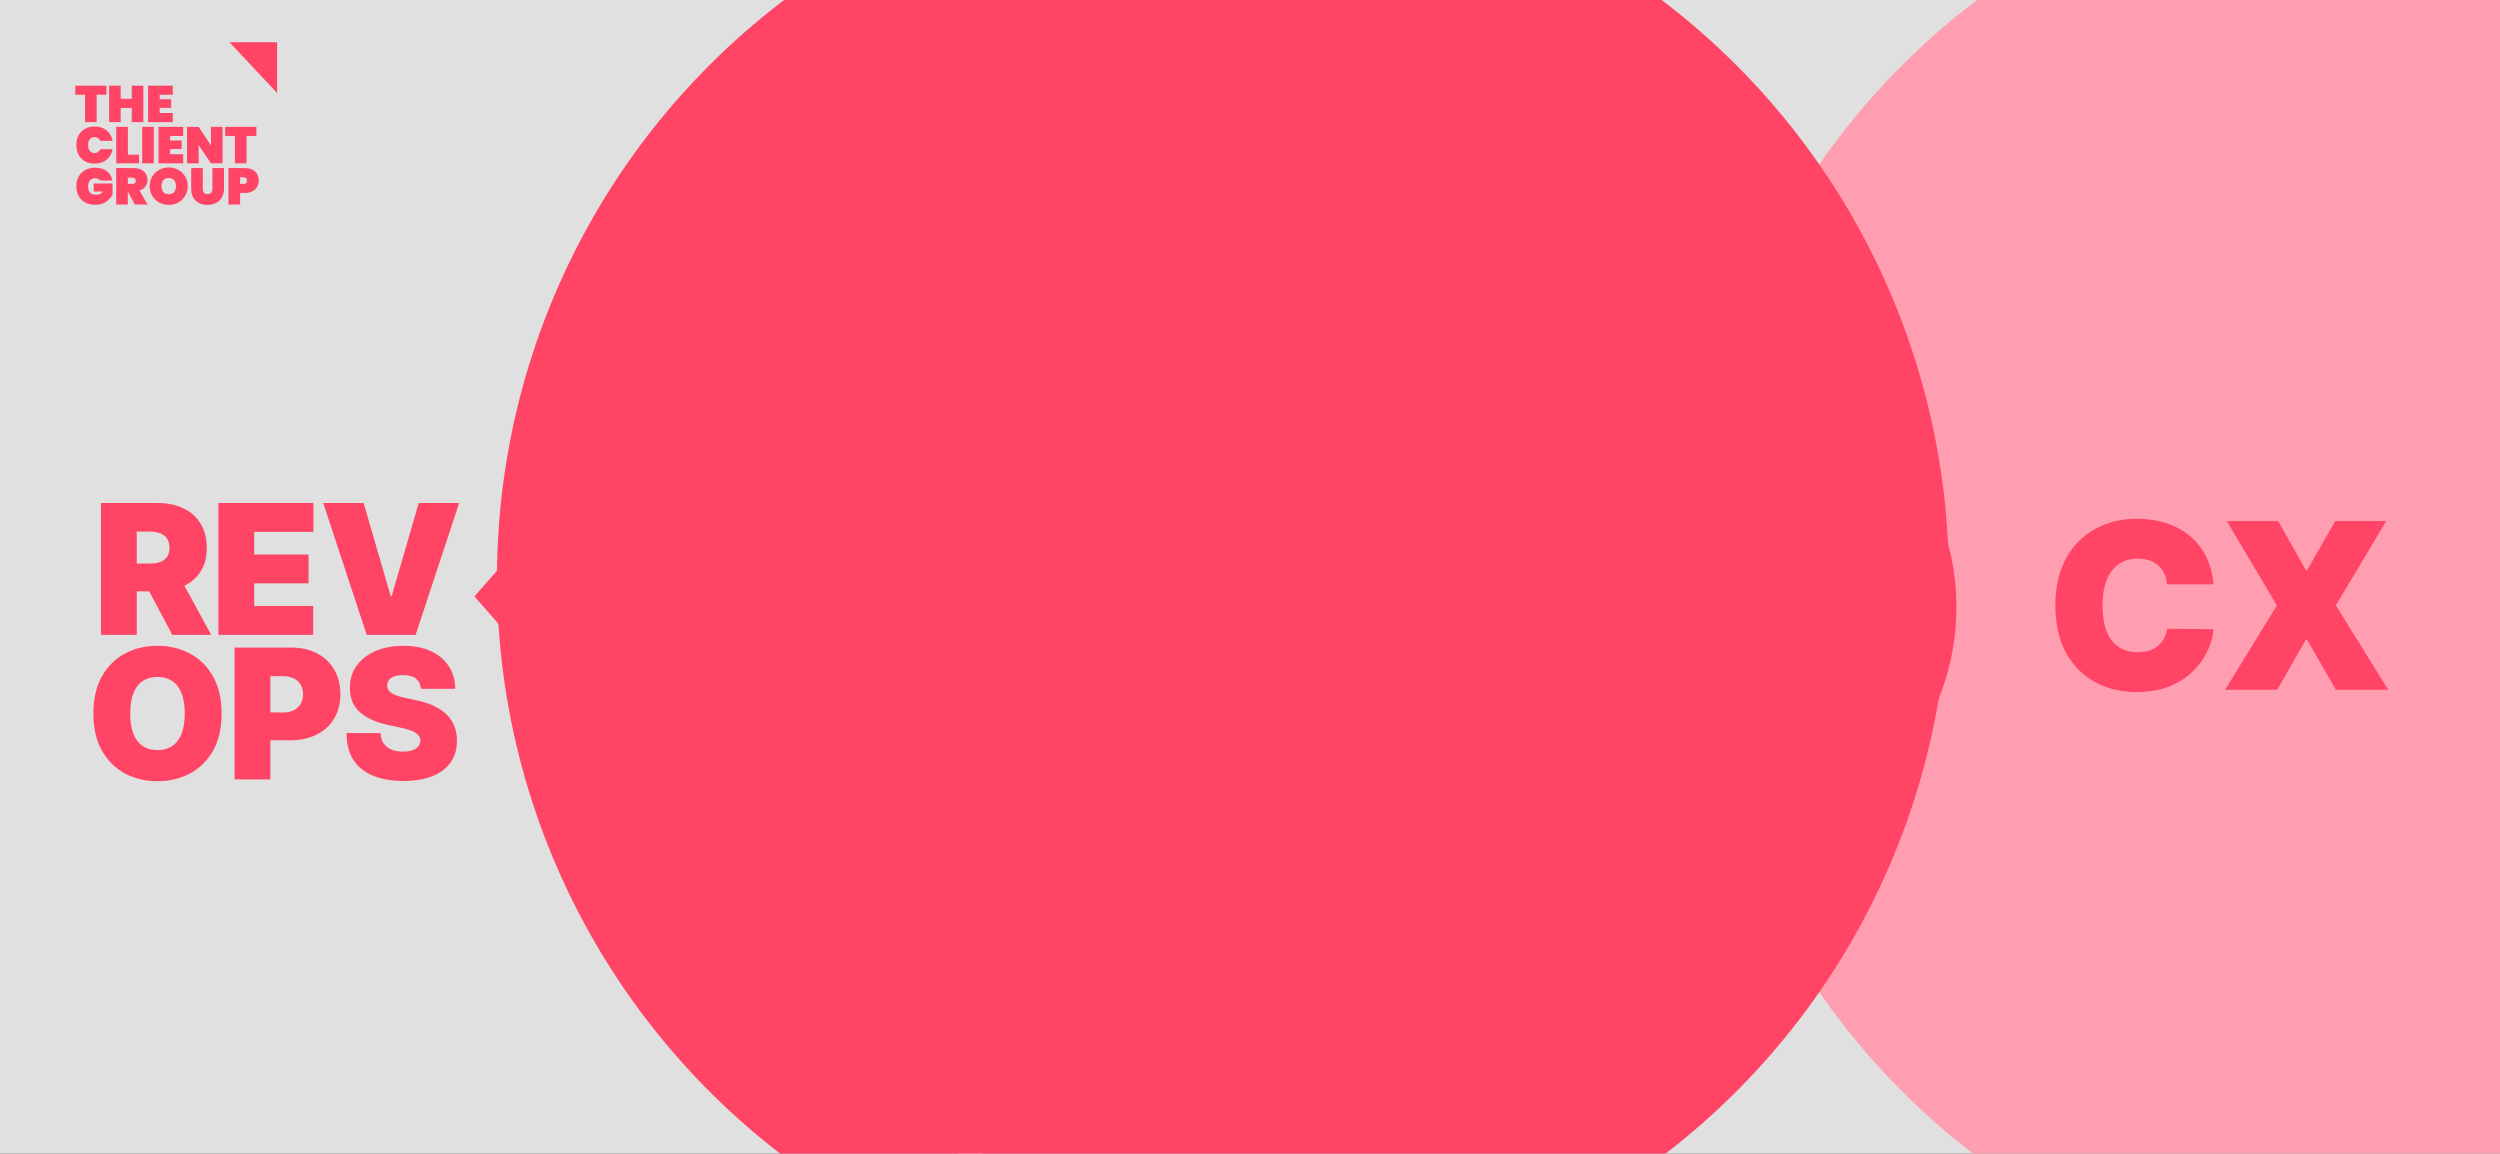 <svg width="830" height="383" viewBox="0 0 830 383" fill="none" xmlns="http://www.w3.org/2000/svg">
<rect x="0" y="0" width="830" height="383" fill="#333333" stroke="none"/>
<g clip-path="url(#clip0_8_3)">
<rect width="830" height="383" fill="#E0E0E0"/>
<path d="M35.349 28.439V31.449H32.085V40.547H28.23V31.449H25V28.439H35.349Z" fill="#FF4466"/>
<path d="M47.595 28.439V40.547H43.74V35.827H40.076V40.547H36.221V28.439H40.076V32.8H43.74V28.439H47.595Z" fill="#FF4466"/>
<path d="M53.01 31.466V32.954H56.831V35.81H53.01V37.52H57.351V40.547H49.155V28.439H57.351V31.466H53.01Z" fill="#FF4466"/>
<path d="M25.347 48.157C25.347 46.96 25.59 45.894 26.077 44.959C26.574 44.024 27.28 43.3 28.195 42.787C29.11 42.263 30.186 42.001 31.425 42.001C32.49 42.001 33.439 42.2 34.273 42.599C35.118 42.987 35.801 43.54 36.322 44.258C36.854 44.976 37.207 45.814 37.381 46.772H33.318C33.132 46.373 32.866 46.065 32.519 45.849C32.183 45.62 31.795 45.506 31.355 45.506C30.707 45.506 30.192 45.746 29.81 46.225C29.439 46.704 29.254 47.348 29.254 48.157C29.254 48.967 29.439 49.611 29.81 50.09C30.192 50.569 30.707 50.808 31.355 50.808C31.795 50.808 32.183 50.7 32.519 50.483C32.866 50.255 33.132 49.941 33.318 49.542H37.381C37.207 50.5 36.854 51.338 36.322 52.056C35.801 52.775 35.118 53.333 34.273 53.733C33.439 54.12 32.49 54.314 31.425 54.314C30.186 54.314 29.11 54.057 28.195 53.544C27.28 53.02 26.574 52.29 26.077 51.355C25.59 50.42 25.347 49.354 25.347 48.157Z" fill="#FF4466"/>
<path d="M42.45 51.355H46.166V54.228H38.595V42.12H42.45V51.355Z" fill="#FF4466"/>
<path d="M51.06 42.12V54.228H47.205V42.12H51.06Z" fill="#FF4466"/>
<path d="M56.483 45.147V46.635H60.303V49.491H56.483V51.201H60.824V54.228H52.628V42.12H60.824V45.147H56.483Z" fill="#FF4466"/>
<path d="M73.893 54.228H70.038L65.958 48.14V54.228H62.103V42.12H65.958L70.038 48.311V42.12H73.893V54.228Z" fill="#FF4466"/>
<path d="M85.116 42.12V45.13H81.851V54.228H77.996V45.13H74.766V42.12H85.116Z" fill="#FF4466"/>
<path d="M33.231 59.941C33.08 59.701 32.866 59.519 32.588 59.393C32.31 59.256 31.975 59.188 31.581 59.188C30.84 59.188 30.267 59.427 29.862 59.906C29.457 60.374 29.254 61.018 29.254 61.839C29.254 62.785 29.48 63.492 29.931 63.959C30.383 64.427 31.078 64.661 32.015 64.661C32.907 64.661 33.624 64.307 34.168 63.6H31.095V60.915H37.363V64.712C36.831 65.613 36.096 66.388 35.158 67.038C34.221 67.676 33.034 67.996 31.598 67.996C30.325 67.996 29.214 67.739 28.265 67.226C27.327 66.701 26.603 65.972 26.094 65.037C25.596 64.102 25.347 63.036 25.347 61.839C25.347 60.642 25.596 59.576 26.094 58.641C26.603 57.706 27.327 56.982 28.265 56.469C29.202 55.944 30.302 55.682 31.564 55.682C33.173 55.682 34.481 56.064 35.488 56.828C36.507 57.592 37.109 58.629 37.294 59.941H33.231Z" fill="#FF4466"/>
<path d="M44.76 67.91L42.45 63.566H42.433V67.91H38.578V55.802H44.308C45.304 55.802 46.155 55.978 46.861 56.332C47.567 56.674 48.094 57.147 48.441 57.751C48.8 58.344 48.979 59.017 48.979 59.769C48.979 60.579 48.748 61.297 48.285 61.924C47.833 62.551 47.179 63.002 46.323 63.275L48.997 67.91H44.76ZM42.433 61.035H43.961C44.331 61.035 44.609 60.955 44.794 60.796C44.98 60.624 45.072 60.362 45.072 60.009C45.072 59.69 44.974 59.439 44.777 59.256C44.592 59.074 44.32 58.983 43.961 58.983H42.433V61.035Z" fill="#FF4466"/>
<path d="M56.028 68.03C54.87 68.03 53.805 67.762 52.833 67.226C51.872 66.69 51.108 65.949 50.541 65.003C49.974 64.056 49.69 62.99 49.69 61.805C49.69 60.619 49.974 59.553 50.541 58.606C51.108 57.66 51.872 56.925 52.833 56.4C53.805 55.864 54.87 55.597 56.028 55.597C57.185 55.597 58.245 55.864 59.206 56.4C60.166 56.925 60.925 57.66 61.48 58.606C62.047 59.553 62.331 60.619 62.331 61.805C62.331 62.99 62.047 64.056 61.48 65.003C60.925 65.949 60.161 66.69 59.188 67.226C58.227 67.762 57.174 68.03 56.028 68.03ZM56.028 64.49C56.792 64.49 57.382 64.25 57.799 63.771C58.216 63.281 58.424 62.626 58.424 61.805C58.424 60.972 58.216 60.317 57.799 59.838C57.382 59.348 56.792 59.102 56.028 59.102C55.252 59.102 54.656 59.348 54.239 59.838C53.823 60.317 53.614 60.972 53.614 61.805C53.614 62.626 53.823 63.281 54.239 63.771C54.656 64.25 55.252 64.49 56.028 64.49Z" fill="#FF4466"/>
<path d="M67.316 55.802V62.626C67.316 63.184 67.438 63.629 67.681 63.959C67.936 64.279 68.341 64.438 68.896 64.438C69.452 64.438 69.863 64.279 70.129 63.959C70.395 63.629 70.529 63.184 70.529 62.626V55.802H74.366V62.626C74.366 63.777 74.123 64.763 73.637 65.584C73.151 66.394 72.485 67.004 71.64 67.414C70.795 67.824 69.851 68.03 68.81 68.03C67.768 68.03 66.842 67.824 66.031 67.414C65.233 67.004 64.607 66.394 64.156 65.584C63.704 64.775 63.479 63.788 63.479 62.626V55.802H67.316Z" fill="#FF4466"/>
<path d="M85.909 59.958C85.909 60.721 85.73 61.417 85.371 62.044C85.012 62.66 84.479 63.15 83.773 63.515C83.079 63.88 82.234 64.062 81.238 64.062H79.71V67.91H75.855V55.802H81.238C82.743 55.802 83.895 56.178 84.694 56.931C85.504 57.683 85.909 58.692 85.909 59.958ZM80.804 61.069C81.603 61.069 82.002 60.699 82.002 59.958C82.002 59.217 81.603 58.846 80.804 58.846H79.71V61.069H80.804Z" fill="#FF4466"/>
<path d="M76.164 14H92V30.862L84.082 22.431L76.164 14Z" fill="#FF4466"/>
<mask id="path-3-inside-1_8_3" fill="white">
<path d="M585.914 256.396C599.552 242.381 607.395 223.723 607.889 204.116C608.383 184.509 601.491 165.385 588.58 150.533L529.657 201.647L585.914 256.396Z"/>
</mask>
<path d="M585.914 256.396C599.552 242.381 607.395 223.723 607.889 204.116C608.383 184.509 601.491 165.385 588.58 150.533L529.657 201.647L585.914 256.396Z" stroke="black" stroke-width="12" mask="url(#path-3-inside-1_8_3)"/>
<path d="M605.542 255.862C619.181 241.848 627.024 223.189 627.518 203.583C628.012 183.976 621.12 164.852 608.208 150" stroke="black" stroke-width="6"/>
<circle cx="802" cy="192" r="241" fill="#FF9EB0" style="mix-blend-mode:color-burn"/>
<path d="M624.542 255.862C638.181 241.848 646.024 223.189 646.518 203.583C647.012 183.976 640.12 164.852 627.208 150" stroke="#FF4466" stroke-width="6"/>
<path d="M405.722 196V169.278H417.309C419.344 169.278 421.054 169.552 422.437 170.1C423.828 170.648 424.877 171.422 425.581 172.423C426.294 173.423 426.651 174.602 426.651 175.959C426.651 176.941 426.434 177.837 425.999 178.646C425.572 179.455 424.972 180.134 424.198 180.682C423.424 181.221 422.519 181.595 421.484 181.804V182.065C422.632 182.108 423.676 182.4 424.616 182.939C425.555 183.47 426.303 184.205 426.86 185.144C427.416 186.075 427.695 187.171 427.695 188.432C427.695 189.894 427.312 191.194 426.547 192.334C425.79 193.473 424.711 194.369 423.311 195.021C421.91 195.674 420.24 196 418.3 196H405.722ZM412.977 190.207H416.369C417.587 190.207 418.5 189.981 419.109 189.528C419.718 189.067 420.023 188.389 420.023 187.493C420.023 186.867 419.879 186.336 419.592 185.901C419.305 185.466 418.896 185.136 418.366 184.909C417.844 184.683 417.213 184.57 416.474 184.57H412.977V190.207ZM412.977 180.082H415.952C416.587 180.082 417.148 179.982 417.635 179.782C418.122 179.581 418.5 179.294 418.77 178.92C419.048 178.538 419.188 178.072 419.188 177.524C419.188 176.698 418.892 176.067 418.3 175.632C417.709 175.189 416.961 174.967 416.056 174.967H412.977V180.082ZM430.37 196V175.959H437.363V179.769H437.572C437.937 178.359 438.516 177.329 439.307 176.676C440.108 176.024 441.043 175.698 442.113 175.698C442.426 175.698 442.735 175.724 443.039 175.776C443.352 175.819 443.652 175.885 443.939 175.972V182.117C443.583 181.995 443.143 181.904 442.622 181.843C442.1 181.782 441.652 181.752 441.278 181.752C440.573 181.752 439.938 181.913 439.373 182.235C438.816 182.548 438.377 182.991 438.055 183.565C437.733 184.131 437.572 184.796 437.572 185.562V196H430.37ZM450.953 196.313C449.674 196.313 448.543 196.104 447.56 195.687C446.586 195.261 445.82 194.617 445.264 193.756C444.707 192.895 444.429 191.799 444.429 190.468C444.429 189.372 444.616 188.437 444.99 187.662C445.364 186.88 445.886 186.24 446.555 185.744C447.225 185.249 448.004 184.87 448.891 184.609C449.787 184.348 450.753 184.179 451.788 184.1C452.91 184.013 453.81 183.909 454.489 183.787C455.176 183.657 455.672 183.478 455.976 183.252C456.28 183.017 456.433 182.709 456.433 182.326V182.274C456.433 181.752 456.233 181.352 455.832 181.073C455.432 180.795 454.919 180.656 454.293 180.656C453.606 180.656 453.045 180.808 452.61 181.112C452.183 181.408 451.927 181.865 451.84 182.482H445.212C445.299 181.265 445.686 180.143 446.373 179.116C447.069 178.081 448.082 177.255 449.413 176.637C450.744 176.011 452.405 175.698 454.397 175.698C455.832 175.698 457.12 175.867 458.259 176.206C459.399 176.537 460.369 177.002 461.169 177.603C461.969 178.194 462.578 178.89 462.996 179.69C463.422 180.482 463.635 181.343 463.635 182.274V196H456.902V193.182H456.746C456.346 193.93 455.859 194.534 455.284 194.995C454.719 195.456 454.071 195.791 453.34 196C452.618 196.209 451.822 196.313 450.953 196.313ZM453.301 191.773C453.849 191.773 454.362 191.659 454.841 191.433C455.328 191.207 455.724 190.881 456.028 190.455C456.333 190.028 456.485 189.511 456.485 188.902V187.232C456.293 187.31 456.089 187.384 455.872 187.454C455.663 187.523 455.437 187.589 455.193 187.649C454.958 187.71 454.706 187.767 454.436 187.819C454.175 187.871 453.901 187.919 453.614 187.963C453.058 188.05 452.601 188.193 452.244 188.393C451.896 188.584 451.635 188.824 451.461 189.111C451.296 189.389 451.214 189.702 451.214 190.05C451.214 190.607 451.409 191.033 451.801 191.329C452.192 191.625 452.692 191.773 453.301 191.773ZM474.279 184.727V196H467.076V175.959H473.913V179.769H474.122C474.557 178.499 475.323 177.503 476.419 176.781C477.523 176.059 478.811 175.698 480.281 175.698C481.699 175.698 482.93 176.024 483.973 176.676C485.026 177.32 485.839 178.207 486.413 179.338C486.996 180.469 487.283 181.76 487.274 183.213V196H480.072V184.727C480.081 183.735 479.828 182.957 479.315 182.391C478.811 181.826 478.106 181.543 477.202 181.543C476.61 181.543 476.092 181.673 475.649 181.934C475.214 182.187 474.879 182.552 474.644 183.03C474.409 183.5 474.288 184.066 474.279 184.727ZM498.085 196.261C496.658 196.261 495.345 195.887 494.144 195.139C492.952 194.391 491.996 193.256 491.274 191.733C490.56 190.211 490.204 188.293 490.204 185.979C490.204 183.561 490.578 181.595 491.326 180.082C492.083 178.568 493.057 177.459 494.249 176.754C495.449 176.05 496.71 175.698 498.032 175.698C499.024 175.698 499.894 175.872 500.642 176.22C501.39 176.559 502.016 177.015 502.521 177.59C503.025 178.155 503.408 178.777 503.669 179.455H503.773V169.278H510.976V196H503.826V192.712H503.669C503.391 193.39 502.991 193.999 502.469 194.539C501.955 195.069 501.329 195.491 500.59 195.804C499.859 196.109 499.024 196.261 498.085 196.261ZM500.746 190.729C501.407 190.729 501.973 190.537 502.443 190.155C502.921 189.763 503.286 189.215 503.539 188.511C503.8 187.797 503.93 186.954 503.93 185.979C503.93 184.988 503.8 184.14 503.539 183.435C503.286 182.722 502.921 182.178 502.443 181.804C501.973 181.421 501.407 181.23 500.746 181.23C500.085 181.23 499.52 181.421 499.05 181.804C498.589 182.178 498.232 182.722 497.98 183.435C497.737 184.14 497.615 184.988 497.615 185.979C497.615 186.971 497.737 187.823 497.98 188.537C498.232 189.241 498.589 189.785 499.05 190.168C499.52 190.542 500.085 190.729 500.746 190.729ZM412.977 199.278V226H405.722V199.278H412.977ZM416.519 226V205.959H423.356V209.769H423.565C423.983 208.516 424.696 207.524 425.705 206.794C426.714 206.063 427.914 205.698 429.306 205.698C430.715 205.698 431.929 206.072 432.947 206.82C433.964 207.559 434.578 208.542 434.786 209.769H434.995C435.334 208.542 436.056 207.559 437.161 206.82C438.266 206.072 439.562 205.698 441.049 205.698C442.972 205.698 444.529 206.315 445.72 207.55C446.921 208.786 447.521 210.43 447.521 212.482V226H440.319V214.309C440.319 213.431 440.097 212.743 439.653 212.248C439.21 211.743 438.614 211.491 437.866 211.491C437.126 211.491 436.539 211.743 436.104 212.248C435.678 212.743 435.465 213.431 435.465 214.309V226H428.576V214.309C428.576 213.431 428.354 212.743 427.91 212.248C427.467 211.743 426.871 211.491 426.123 211.491C425.627 211.491 425.201 211.604 424.844 211.83C424.487 212.056 424.209 212.382 424.009 212.809C423.817 213.226 423.722 213.726 423.722 214.309V226H416.519ZM456.658 226.313C455.379 226.313 454.248 226.104 453.265 225.687C452.291 225.261 451.526 224.617 450.969 223.756C450.412 222.895 450.134 221.799 450.134 220.468C450.134 219.372 450.321 218.437 450.695 217.662C451.069 216.88 451.591 216.24 452.261 215.744C452.93 215.249 453.709 214.87 454.596 214.609C455.492 214.348 456.458 214.179 457.493 214.1C458.615 214.013 459.515 213.909 460.194 213.787C460.881 213.657 461.377 213.478 461.681 213.252C461.986 213.017 462.138 212.709 462.138 212.326V212.274C462.138 211.752 461.938 211.352 461.538 211.073C461.137 210.795 460.624 210.656 459.998 210.656C459.311 210.656 458.75 210.808 458.315 211.112C457.889 211.408 457.632 211.865 457.545 212.482H450.917C451.004 211.265 451.391 210.143 452.078 209.116C452.774 208.081 453.787 207.255 455.118 206.637C456.449 206.011 458.11 205.698 460.102 205.698C461.538 205.698 462.825 205.867 463.965 206.206C465.104 206.537 466.074 207.002 466.874 207.603C467.674 208.194 468.283 208.89 468.701 209.69C469.127 210.482 469.34 211.343 469.34 212.274V226H462.608V223.182H462.451C462.051 223.93 461.564 224.534 460.99 224.995C460.424 225.456 459.776 225.791 459.045 226C458.324 226.209 457.528 226.313 456.658 226.313ZM459.006 221.773C459.554 221.773 460.068 221.659 460.546 221.433C461.033 221.207 461.429 220.881 461.733 220.455C462.038 220.028 462.19 219.511 462.19 218.902V217.232C461.999 217.31 461.794 217.384 461.577 217.454C461.368 217.523 461.142 217.589 460.898 217.649C460.663 217.71 460.411 217.767 460.142 217.819C459.881 217.871 459.607 217.919 459.319 217.963C458.763 218.05 458.306 218.193 457.949 218.393C457.602 218.584 457.341 218.824 457.167 219.111C457.001 219.389 456.919 219.702 456.919 220.05C456.919 220.607 457.114 221.033 457.506 221.329C457.897 221.625 458.397 221.773 459.006 221.773ZM482.437 233.933C480.428 233.933 478.705 233.646 477.27 233.072C475.843 232.507 474.734 231.724 473.943 230.723C473.16 229.732 472.721 228.592 472.625 227.305H479.566C479.636 227.731 479.81 228.075 480.088 228.336C480.367 228.597 480.723 228.784 481.158 228.897C481.602 229.018 482.098 229.079 482.646 229.079C483.576 229.079 484.346 228.853 484.955 228.401C485.573 227.948 485.882 227.131 485.882 225.948V222.555H485.673C485.412 223.234 485.012 223.812 484.472 224.291C483.933 224.76 483.285 225.121 482.528 225.374C481.772 225.617 480.941 225.739 480.036 225.739C478.61 225.739 477.296 225.408 476.096 224.747C474.904 224.086 473.947 223.038 473.225 221.603C472.512 220.168 472.155 218.293 472.155 215.979C472.155 213.561 472.529 211.595 473.277 210.082C474.034 208.568 475.008 207.459 476.2 206.754C477.401 206.05 478.662 205.698 479.984 205.698C480.976 205.698 481.845 205.872 482.594 206.22C483.342 206.559 483.968 207.015 484.472 207.59C484.977 208.155 485.36 208.777 485.621 209.455H485.777V205.959H492.98V225.948C492.98 227.644 492.54 229.084 491.662 230.267C490.792 231.458 489.565 232.367 487.982 232.994C486.399 233.62 484.551 233.933 482.437 233.933ZM482.698 220.624C483.359 220.624 483.924 220.442 484.394 220.076C484.873 219.702 485.238 219.172 485.49 218.484C485.751 217.789 485.882 216.954 485.882 215.979C485.882 214.988 485.751 214.14 485.49 213.435C485.238 212.722 484.873 212.178 484.394 211.804C483.924 211.421 483.359 211.23 482.698 211.23C482.037 211.23 481.471 211.421 481.002 211.804C480.541 212.178 480.184 212.722 479.932 213.435C479.688 214.14 479.566 214.988 479.566 215.979C479.566 216.971 479.688 217.815 479.932 218.511C480.184 219.198 480.541 219.724 481.002 220.089C481.471 220.446 482.037 220.624 482.698 220.624ZM506.246 226.365C504.106 226.365 502.262 225.957 500.714 225.139C499.174 224.312 497.987 223.129 497.152 221.59C496.325 220.041 495.912 218.189 495.912 216.031C495.912 213.961 496.33 212.152 497.165 210.604C498 209.055 499.178 207.85 500.701 206.989C502.223 206.128 504.019 205.698 506.089 205.698C507.603 205.698 508.973 205.932 510.199 206.402C511.426 206.872 512.474 207.555 513.344 208.451C514.214 209.338 514.884 210.417 515.353 211.687C515.823 212.957 516.058 214.387 516.058 215.979V217.649H498.156V213.683H509.43C509.421 213.109 509.273 212.604 508.986 212.169C508.708 211.726 508.329 211.382 507.851 211.139C507.381 210.886 506.846 210.76 506.246 210.76C505.663 210.76 505.128 210.886 504.641 211.139C504.154 211.382 503.763 211.721 503.467 212.156C503.18 212.591 503.028 213.1 503.01 213.683V217.963C503.01 218.606 503.145 219.18 503.415 219.685C503.684 220.189 504.071 220.585 504.576 220.872C505.08 221.159 505.689 221.303 506.403 221.303C506.898 221.303 507.351 221.233 507.76 221.094C508.177 220.955 508.534 220.755 508.829 220.494C509.125 220.224 509.343 219.902 509.482 219.528H516.058C515.832 220.92 515.297 222.129 514.453 223.156C513.609 224.173 512.492 224.965 511.1 225.53C509.717 226.087 508.099 226.365 506.246 226.365Z" fill="black"/>
<rect width="96" height="34" transform="translate(250 142)" fill="white"/>
<path d="M260.617 152.825H261.901L266.318 163.431H266.425L270.842 152.825H272.126V165H271.079V155.174H270.984L266.877 165H265.866L261.758 155.174H261.663V165H260.617V152.825ZM277.693 165.208C277.142 165.208 276.639 165.101 276.183 164.887C275.727 164.669 275.364 164.356 275.095 163.948C274.826 163.536 274.691 163.036 274.691 162.45C274.691 161.998 274.776 161.618 274.946 161.308C275.117 160.999 275.359 160.746 275.672 160.547C275.985 160.349 276.355 160.193 276.783 160.078C277.211 159.963 277.683 159.874 278.198 159.81C278.709 159.747 279.141 159.691 279.494 159.644C279.851 159.596 280.122 159.521 280.308 159.418C280.495 159.315 280.588 159.149 280.588 158.919V158.705C280.588 158.082 280.402 157.593 280.029 157.236C279.66 156.876 279.129 156.695 278.436 156.695C277.778 156.695 277.241 156.84 276.825 157.129C276.413 157.419 276.123 157.759 275.957 158.152L274.952 157.789C275.158 157.29 275.444 156.892 275.808 156.594C276.173 156.293 276.581 156.077 277.033 155.946C277.485 155.812 277.942 155.744 278.406 155.744C278.755 155.744 279.118 155.79 279.494 155.881C279.874 155.972 280.227 156.131 280.552 156.357C280.877 156.578 281.141 156.89 281.343 157.29C281.545 157.686 281.646 158.189 281.646 158.8V165H280.588V163.555H280.522C280.396 163.825 280.207 164.087 279.958 164.34C279.708 164.594 279.395 164.802 279.018 164.964C278.642 165.127 278.2 165.208 277.693 165.208ZM277.835 164.239C278.398 164.239 278.886 164.114 279.298 163.865C279.71 163.615 280.027 163.284 280.249 162.872C280.475 162.456 280.588 161.998 280.588 161.499V160.179C280.509 160.254 280.376 160.322 280.19 160.381C280.007 160.44 279.795 160.494 279.553 160.542C279.316 160.585 279.078 160.623 278.84 160.654C278.602 160.686 278.388 160.714 278.198 160.738C277.683 160.801 277.243 160.9 276.878 161.035C276.514 161.17 276.234 161.356 276.04 161.594C275.846 161.828 275.749 162.129 275.749 162.497C275.749 163.052 275.947 163.482 276.343 163.787C276.74 164.088 277.237 164.239 277.835 164.239ZM284.461 165V155.869H285.489V157.272H285.566C285.749 156.812 286.066 156.442 286.518 156.16C286.973 155.875 287.489 155.732 288.063 155.732C288.15 155.732 288.247 155.734 288.354 155.738C288.461 155.742 288.551 155.746 288.622 155.75V156.826C288.574 156.818 288.491 156.806 288.372 156.791C288.253 156.775 288.125 156.767 287.986 156.767C287.51 156.767 287.086 156.868 286.714 157.07C286.345 157.268 286.054 157.543 285.84 157.896C285.626 158.249 285.519 158.651 285.519 159.103V165H284.461ZM291.391 161.552L291.379 160.167H291.617L295.897 155.869H297.234L293.008 160.102L292.912 160.119L291.391 161.552ZM290.428 165V152.825H291.486V165H290.428ZM296.117 165L292.407 160.31L293.168 159.579L297.472 165H296.117ZM302.538 165.19C301.686 165.19 300.949 164.992 300.327 164.596C299.705 164.195 299.223 163.643 298.882 162.937C298.545 162.228 298.377 161.411 298.377 160.488C298.377 159.569 298.545 158.752 298.882 158.039C299.223 157.322 299.693 156.761 300.291 156.357C300.894 155.948 301.589 155.744 302.378 155.744C302.873 155.744 303.351 155.835 303.81 156.018C304.27 156.196 304.682 156.471 305.047 156.844C305.415 157.213 305.707 157.678 305.921 158.241C306.135 158.8 306.242 159.462 306.242 160.226V160.75H299.108V159.816H305.16C305.16 159.23 305.041 158.703 304.803 158.235C304.569 157.763 304.242 157.391 303.822 157.117C303.406 156.844 302.925 156.707 302.378 156.707C301.799 156.707 301.29 156.862 300.85 157.171C300.41 157.48 300.065 157.888 299.816 158.396C299.57 158.903 299.445 159.458 299.441 160.06V160.619C299.441 161.344 299.566 161.978 299.816 162.521C300.069 163.06 300.428 163.478 300.892 163.775C301.355 164.073 301.904 164.221 302.538 164.221C302.97 164.221 303.349 164.154 303.674 164.019C304.003 163.884 304.278 163.704 304.5 163.478C304.726 163.248 304.896 162.997 305.011 162.723L306.016 163.05C305.877 163.435 305.649 163.789 305.332 164.114C305.019 164.439 304.627 164.701 304.155 164.899C303.688 165.093 303.149 165.19 302.538 165.19ZM312.17 155.869V156.791H307.813V155.869H312.17ZM309.174 153.681H310.238V162.616C310.238 162.997 310.303 163.296 310.434 163.514C310.565 163.728 310.735 163.88 310.945 163.972C311.155 164.059 311.379 164.102 311.617 164.102C311.756 164.102 311.875 164.094 311.974 164.079C312.073 164.059 312.16 164.039 312.235 164.019L312.461 164.976C312.358 165.016 312.231 165.052 312.081 165.083C311.93 165.119 311.744 165.137 311.522 165.137C311.134 165.137 310.759 165.052 310.399 164.881C310.042 164.711 309.749 164.457 309.519 164.12C309.289 163.783 309.174 163.365 309.174 162.866V153.681ZM314.585 165V155.869H315.649V165H314.585ZM315.126 154.3C314.908 154.3 314.722 154.226 314.567 154.08C314.413 153.929 314.335 153.749 314.335 153.539C314.335 153.329 314.413 153.15 314.567 153.004C314.722 152.853 314.908 152.778 315.126 152.778C315.344 152.778 315.53 152.853 315.685 153.004C315.839 153.15 315.917 153.329 315.917 153.539C315.917 153.749 315.839 153.929 315.685 154.08C315.53 154.226 315.344 154.3 315.126 154.3ZM319.506 159.293V165H318.448V155.869H319.476V157.302H319.571C319.785 156.834 320.118 156.46 320.57 156.178C321.025 155.893 321.588 155.75 322.258 155.75C322.872 155.75 323.411 155.879 323.875 156.137C324.343 156.39 324.705 156.765 324.963 157.26C325.224 157.756 325.355 158.364 325.355 159.085V165H324.297V159.151C324.297 158.401 324.087 157.809 323.667 157.373C323.251 156.937 322.692 156.719 321.99 156.719C321.511 156.719 321.085 156.822 320.712 157.028C320.34 157.234 320.045 157.532 319.827 157.92C319.613 158.304 319.506 158.762 319.506 159.293ZM331.625 168.614C331.003 168.614 330.458 168.533 329.99 168.371C329.523 168.212 329.128 167.994 328.807 167.717C328.486 167.439 328.237 167.128 328.058 166.783L328.926 166.213C329.057 166.443 329.232 166.668 329.449 166.89C329.671 167.112 329.959 167.297 330.311 167.443C330.668 167.59 331.106 167.663 331.625 167.663C332.434 167.663 333.086 167.461 333.581 167.057C334.08 166.653 334.33 166.024 334.33 165.172V163.116H334.235C334.112 163.393 333.936 163.67 333.706 163.948C333.476 164.221 333.175 164.449 332.802 164.631C332.434 164.814 331.976 164.905 331.429 164.905C330.7 164.905 330.052 164.725 329.485 164.364C328.922 164.003 328.479 163.488 328.154 162.818C327.833 162.145 327.672 161.342 327.672 160.411C327.672 159.487 327.829 158.675 328.142 157.973C328.459 157.272 328.901 156.725 329.467 156.333C330.034 155.94 330.694 155.744 331.447 155.744C332.006 155.744 332.469 155.843 332.838 156.041C333.206 156.236 333.502 156.477 333.724 156.767C333.95 157.056 334.126 157.337 334.253 157.611H334.36V155.869H335.394V165.238C335.394 166.011 335.23 166.647 334.901 167.146C334.572 167.645 334.124 168.014 333.557 168.252C332.99 168.493 332.346 168.614 331.625 168.614ZM331.554 163.936C332.14 163.936 332.642 163.795 333.058 163.514C333.474 163.229 333.793 162.82 334.015 162.289C334.237 161.758 334.348 161.126 334.348 160.393C334.348 159.68 334.239 159.047 334.021 158.497C333.803 157.942 333.486 157.506 333.07 157.189C332.658 156.868 332.152 156.707 331.554 156.707C330.944 156.707 330.428 156.872 330.008 157.201C329.588 157.53 329.271 157.973 329.057 158.532C328.843 159.087 328.736 159.707 328.736 160.393C328.736 161.09 328.845 161.707 329.063 162.242C329.281 162.773 329.6 163.189 330.02 163.49C330.44 163.787 330.951 163.936 331.554 163.936Z" fill="black"/>
<path d="M734.891 194H719.469C719.359 192.724 719.068 191.566 718.594 190.527C718.138 189.488 717.5 188.595 716.68 187.848C715.878 187.082 714.902 186.499 713.754 186.098C712.605 185.678 711.302 185.469 709.844 185.469C707.292 185.469 705.132 186.089 703.363 187.328C701.613 188.568 700.283 190.345 699.371 192.66C698.478 194.975 698.031 197.755 698.031 201C698.031 204.427 698.487 207.298 699.398 209.613C700.328 211.91 701.668 213.642 703.418 214.809C705.168 215.957 707.273 216.531 709.734 216.531C711.138 216.531 712.396 216.358 713.508 216.012C714.62 215.647 715.586 215.128 716.406 214.453C717.227 213.779 717.892 212.967 718.402 212.02C718.931 211.053 719.286 209.969 719.469 208.766L734.891 208.875C734.708 211.245 734.043 213.66 732.895 216.121C731.746 218.564 730.115 220.824 728 222.902C725.904 224.962 723.306 226.621 720.207 227.879C717.108 229.137 713.508 229.766 709.406 229.766C704.266 229.766 699.654 228.663 695.57 226.457C691.505 224.251 688.288 221.007 685.918 216.723C683.566 212.439 682.391 207.198 682.391 201C682.391 194.766 683.594 189.516 686 185.25C688.406 180.966 691.651 177.73 695.734 175.543C699.818 173.337 704.375 172.234 709.406 172.234C712.943 172.234 716.197 172.717 719.168 173.684C722.139 174.65 724.746 176.062 726.988 177.922C729.23 179.763 731.035 182.033 732.402 184.73C733.77 187.428 734.599 190.518 734.891 194ZM756.355 173L765.543 189.297H765.98L775.277 173H792.23L775.496 201L792.887 229H775.496L765.98 212.375H765.543L756.027 229H738.746L755.918 201L739.293 173H756.355Z" fill="#FF4466"/>
<path d="M33.522 210.771V167H52.415C55.664 167 58.506 167.591 60.943 168.774C63.379 169.957 65.274 171.659 66.628 173.882C67.981 176.105 68.658 178.769 68.658 181.875C68.658 185.01 67.96 187.653 66.564 189.804C65.182 191.956 63.237 193.58 60.729 194.677C58.236 195.774 55.322 196.323 51.988 196.323H40.703V187.09H49.594C50.99 187.09 52.18 186.919 53.163 186.577C54.161 186.221 54.923 185.658 55.45 184.889C55.992 184.119 56.262 183.115 56.262 181.875C56.262 180.621 55.992 179.603 55.45 178.819C54.923 178.021 54.161 177.437 53.163 177.066C52.18 176.682 50.99 176.489 49.594 176.489H45.405V210.771H33.522ZM59.169 190.681L70.112 210.771H57.203L46.516 190.681H59.169ZM72.52 210.771V167H104.066V176.575H84.403V184.098H102.441V193.673H84.403V201.196H103.98V210.771H72.52ZM120.724 167L129.7 197.862H130.042L139.019 167H152.441L137.993 210.771H121.75L107.302 167H120.724ZM73.574 236.885C73.574 241.758 72.626 245.869 70.731 249.217C68.836 252.551 66.279 255.08 63.059 256.805C59.839 258.514 56.248 259.369 52.287 259.369C48.297 259.369 44.693 258.507 41.472 256.783C38.267 255.045 35.716 252.509 33.821 249.175C31.94 245.826 31 241.73 31 236.885C31 232.012 31.94 227.909 33.821 224.575C35.716 221.227 38.267 218.697 41.472 216.988C44.693 215.264 48.297 214.402 52.287 214.402C56.248 214.402 59.839 215.264 63.059 216.988C66.279 218.697 68.836 221.227 70.731 224.575C72.626 227.909 73.574 232.012 73.574 236.885ZM61.349 236.885C61.349 234.264 61 232.055 60.302 230.26C59.618 228.45 58.599 227.083 57.245 226.156C55.906 225.216 54.253 224.746 52.287 224.746C50.321 224.746 48.661 225.216 47.307 226.156C45.968 227.083 44.949 228.45 44.251 230.26C43.567 232.055 43.225 234.264 43.225 236.885C43.225 239.507 43.567 241.723 44.251 243.532C44.949 245.328 45.968 246.695 47.307 247.636C48.661 248.562 50.321 249.025 52.287 249.025C54.253 249.025 55.906 248.562 57.245 247.636C58.599 246.695 59.618 245.328 60.302 243.532C61 241.723 61.349 239.507 61.349 236.885ZM77.868 258.771V215H96.761C100.01 215 102.853 215.641 105.289 216.924C107.726 218.206 109.621 220.008 110.974 222.331C112.328 224.653 113.005 227.368 113.005 230.474C113.005 233.608 112.306 236.323 110.91 238.617C109.528 240.911 107.583 242.677 105.075 243.917C102.582 245.157 99.668 245.776 96.334 245.776H85.049V236.543H93.94C95.337 236.543 96.526 236.301 97.51 235.817C98.507 235.318 99.269 234.613 99.796 233.701C100.338 232.789 100.609 231.713 100.609 230.474C100.609 229.22 100.338 228.151 99.796 227.268C99.269 226.37 98.507 225.686 97.51 225.216C96.526 224.732 95.337 224.489 93.94 224.489H89.751V258.771H77.868ZM139.756 228.678C139.642 227.254 139.108 226.142 138.153 225.344C137.213 224.546 135.781 224.147 133.857 224.147C132.632 224.147 131.627 224.297 130.844 224.596C130.074 224.881 129.504 225.273 129.134 225.772C128.764 226.27 128.571 226.84 128.557 227.482C128.528 228.009 128.621 228.486 128.835 228.913C129.063 229.327 129.419 229.704 129.903 230.046C130.388 230.374 131.008 230.673 131.763 230.944C132.518 231.215 133.416 231.457 134.456 231.671L138.046 232.44C140.468 232.953 142.542 233.63 144.266 234.47C145.99 235.311 147.4 236.301 148.497 237.441C149.595 238.567 150.4 239.835 150.912 241.245C151.44 242.656 151.71 244.195 151.725 245.862C151.71 248.74 150.991 251.176 149.566 253.171C148.141 255.166 146.104 256.683 143.453 257.724C140.818 258.764 137.647 259.284 133.943 259.284C130.138 259.284 126.819 258.721 123.983 257.595C121.162 256.47 118.968 254.739 117.4 252.402C115.847 250.051 115.064 247.044 115.05 243.383H126.334C126.405 244.722 126.74 245.848 127.339 246.759C127.937 247.671 128.778 248.362 129.861 248.833C130.958 249.303 132.261 249.538 133.772 249.538C135.04 249.538 136.101 249.381 136.956 249.068C137.811 248.754 138.459 248.32 138.901 247.764C139.343 247.208 139.571 246.574 139.585 245.862C139.571 245.192 139.35 244.608 138.923 244.109C138.509 243.596 137.825 243.14 136.871 242.741C135.916 242.328 134.627 241.944 133.002 241.587L128.642 240.647C124.767 239.806 121.711 238.403 119.474 236.437C117.251 234.456 116.147 231.756 116.161 228.336C116.147 225.558 116.888 223.129 118.384 221.048C119.894 218.954 121.981 217.322 124.646 216.154C127.324 214.986 130.395 214.402 133.857 214.402C137.391 214.402 140.447 214.993 143.026 216.175C145.605 217.358 147.593 219.025 148.989 221.177C150.4 223.314 151.112 225.814 151.126 228.678H139.756Z" fill="#FF4466"/>
<rect width="80" height="34" transform="translate(250 184)" fill="white"/>
<path d="M261.635 194.825L265.439 205.555H265.546L269.351 194.825H270.516L266.087 207H264.898L260.47 194.825H261.635ZM275.224 207.19C274.372 207.19 273.635 206.992 273.013 206.596C272.391 206.195 271.909 205.643 271.568 204.937C271.231 204.228 271.063 203.411 271.063 202.488C271.063 201.569 271.231 200.752 271.568 200.039C271.909 199.322 272.379 198.761 272.977 198.357C273.579 197.948 274.275 197.744 275.064 197.744C275.559 197.744 276.037 197.835 276.496 198.018C276.956 198.196 277.368 198.471 277.733 198.844C278.101 199.213 278.393 199.678 278.607 200.241C278.821 200.8 278.928 201.462 278.928 202.226V202.75H271.794V201.816H277.846C277.846 201.23 277.727 200.703 277.489 200.235C277.255 199.763 276.928 199.391 276.508 199.117C276.092 198.844 275.611 198.707 275.064 198.707C274.485 198.707 273.976 198.862 273.536 199.171C273.096 199.48 272.751 199.888 272.501 200.396C272.256 200.903 272.131 201.458 272.127 202.06V202.619C272.127 203.344 272.252 203.978 272.501 204.521C272.755 205.06 273.114 205.478 273.577 205.775C274.041 206.073 274.59 206.221 275.224 206.221C275.656 206.221 276.035 206.154 276.36 206.019C276.688 205.884 276.964 205.704 277.186 205.478C277.412 205.248 277.582 204.997 277.697 204.723L278.702 205.05C278.563 205.435 278.335 205.789 278.018 206.114C277.705 206.439 277.313 206.701 276.841 206.899C276.373 207.093 275.834 207.19 275.224 207.19ZM282.318 201.293V207H281.259V197.869H282.288V199.302H282.383C282.597 198.834 282.93 198.46 283.382 198.178C283.837 197.893 284.4 197.75 285.07 197.75C285.684 197.75 286.223 197.879 286.687 198.137C287.154 198.39 287.517 198.765 287.775 199.26C288.036 199.756 288.167 200.364 288.167 201.085V207H287.109V201.151C287.109 200.401 286.899 199.809 286.479 199.373C286.063 198.937 285.504 198.719 284.802 198.719C284.323 198.719 283.897 198.822 283.524 199.028C283.152 199.234 282.857 199.532 282.639 199.92C282.425 200.304 282.318 200.762 282.318 201.293ZM294.241 207.19C293.492 207.19 292.836 206.992 292.273 206.596C291.71 206.199 291.271 205.647 290.954 204.937C290.64 204.228 290.484 203.402 290.484 202.458C290.484 201.519 290.64 200.697 290.954 199.991C291.271 199.282 291.712 198.731 292.279 198.339C292.846 197.942 293.506 197.744 294.259 197.744C294.814 197.744 295.275 197.843 295.644 198.041C296.012 198.236 296.308 198.477 296.53 198.767C296.752 199.056 296.924 199.337 297.047 199.611H297.142V194.825H298.206V207H297.172V205.306H297.047C296.924 205.583 296.75 205.869 296.524 206.162C296.298 206.451 295.999 206.695 295.626 206.893C295.257 207.091 294.796 207.19 294.241 207.19ZM294.366 206.221C294.956 206.221 295.46 206.061 295.876 205.74C296.292 205.415 296.609 204.969 296.827 204.402C297.049 203.832 297.16 203.178 297.16 202.44C297.16 201.711 297.051 201.067 296.833 200.508C296.615 199.946 296.298 199.506 295.882 199.189C295.465 198.868 294.96 198.707 294.366 198.707C293.755 198.707 293.24 198.874 292.82 199.207C292.404 199.536 292.087 199.981 291.869 200.544C291.655 201.107 291.548 201.739 291.548 202.44C291.548 203.15 291.657 203.79 291.875 204.361C292.093 204.931 292.41 205.385 292.826 205.722C293.246 206.055 293.759 206.221 294.366 206.221ZM301.232 207V197.869H302.296V207H301.232ZM301.773 196.3C301.555 196.3 301.368 196.226 301.214 196.08C301.059 195.929 300.982 195.749 300.982 195.539C300.982 195.329 301.059 195.15 301.214 195.004C301.368 194.853 301.555 194.778 301.773 194.778C301.991 194.778 302.177 194.853 302.332 195.004C302.486 195.15 302.563 195.329 302.563 195.539C302.563 195.749 302.486 195.929 302.332 196.08C302.177 196.226 301.991 196.3 301.773 196.3ZM308.691 197.869V198.791H304.333V197.869H308.691ZM305.695 195.681H306.759V204.616C306.759 204.997 306.824 205.296 306.955 205.514C307.086 205.728 307.256 205.88 307.466 205.972C307.676 206.059 307.9 206.102 308.138 206.102C308.277 206.102 308.396 206.094 308.495 206.079C308.594 206.059 308.681 206.039 308.756 206.019L308.982 206.976C308.879 207.016 308.752 207.052 308.602 207.083C308.451 207.119 308.265 207.137 308.043 207.137C307.654 207.137 307.28 207.052 306.919 206.881C306.563 206.711 306.269 206.457 306.039 206.12C305.81 205.783 305.695 205.365 305.695 204.866V195.681ZM314.687 207.19C313.835 207.19 313.098 206.992 312.476 206.596C311.854 206.195 311.372 205.643 311.031 204.937C310.695 204.228 310.526 203.411 310.526 202.488C310.526 201.569 310.695 200.752 311.031 200.039C311.372 199.322 311.842 198.761 312.44 198.357C313.043 197.948 313.738 197.744 314.527 197.744C315.022 197.744 315.5 197.835 315.96 198.018C316.419 198.196 316.831 198.471 317.196 198.844C317.565 199.213 317.856 199.678 318.07 200.241C318.284 200.8 318.391 201.462 318.391 202.226V202.75H311.257V201.816H317.309C317.309 201.23 317.19 200.703 316.952 200.235C316.718 199.763 316.391 199.391 315.971 199.117C315.555 198.844 315.074 198.707 314.527 198.707C313.948 198.707 313.439 198.862 312.999 199.171C312.559 199.48 312.214 199.888 311.965 200.396C311.719 200.903 311.594 201.458 311.59 202.06V202.619C311.59 203.344 311.715 203.978 311.965 204.521C312.218 205.06 312.577 205.478 313.041 205.775C313.504 206.073 314.053 206.221 314.687 206.221C315.119 206.221 315.498 206.154 315.823 206.019C316.152 205.884 316.427 205.704 316.649 205.478C316.875 205.248 317.045 204.997 317.16 204.723L318.165 205.05C318.026 205.435 317.798 205.789 317.481 206.114C317.168 206.439 316.776 206.701 316.304 206.899C315.837 207.093 315.298 207.19 314.687 207.19Z" fill="black"/>
<rect width="108" height="54" transform="translate(250 226)" fill="white"/>
<path d="M270.152 241.63H269.034C268.951 241.214 268.801 240.829 268.583 240.477C268.369 240.12 268.099 239.809 267.774 239.543C267.449 239.278 267.081 239.072 266.669 238.925C266.256 238.779 265.811 238.705 265.331 238.705C264.562 238.705 263.861 238.905 263.227 239.306C262.596 239.706 262.091 240.294 261.711 241.071C261.334 241.844 261.146 242.791 261.146 243.913C261.146 245.042 261.334 245.993 261.711 246.766C262.091 247.539 262.596 248.125 263.227 248.526C263.861 248.922 264.562 249.12 265.331 249.12C265.811 249.12 266.256 249.047 266.669 248.9C267.081 248.754 267.449 248.55 267.774 248.288C268.099 248.022 268.369 247.711 268.583 247.355C268.801 246.998 268.951 246.612 269.034 246.195H270.152C270.053 246.754 269.867 247.275 269.593 247.759C269.324 248.238 268.979 248.659 268.559 249.019C268.143 249.38 267.663 249.661 267.12 249.863C266.577 250.065 265.981 250.166 265.331 250.166C264.309 250.166 263.401 249.911 262.608 249.4C261.816 248.884 261.194 248.159 260.742 247.224C260.294 246.289 260.07 245.185 260.07 243.913C260.07 242.641 260.294 241.537 260.742 240.602C261.194 239.666 261.816 238.943 262.608 238.432C263.401 237.917 264.309 237.659 265.331 237.659C265.981 237.659 266.577 237.76 267.12 237.962C267.663 238.16 268.143 238.442 268.559 238.806C268.979 239.167 269.324 239.587 269.593 240.067C269.867 240.546 270.053 241.067 270.152 241.63ZM278.345 246.511V240.869H279.403V250H278.345V248.484H278.262C278.048 248.952 277.709 249.342 277.245 249.655C276.782 249.964 276.215 250.119 275.545 250.119C274.963 250.119 274.446 249.992 273.994 249.738C273.542 249.481 273.187 249.104 272.93 248.609C272.672 248.114 272.543 247.505 272.543 246.784V240.869H273.601V246.719C273.601 247.432 273.811 248.007 274.232 248.443C274.652 248.874 275.191 249.09 275.848 249.09C276.261 249.09 276.657 248.991 277.037 248.793C277.418 248.595 277.731 248.306 277.977 247.925C278.222 247.541 278.345 247.069 278.345 246.511ZM288.34 242.872L287.371 243.146C287.276 242.872 287.141 242.625 286.966 242.403C286.792 242.181 286.564 242.005 286.283 241.874C286.005 241.743 285.661 241.678 285.248 241.678C284.63 241.678 284.123 241.824 283.727 242.117C283.33 242.411 283.132 242.789 283.132 243.253C283.132 243.645 283.267 243.964 283.536 244.21C283.81 244.452 284.23 244.644 284.797 244.787L286.176 245.125C286.941 245.312 287.513 245.607 287.894 246.011C288.278 246.415 288.47 246.923 288.47 247.533C288.47 248.048 288.328 248.506 288.042 248.906C287.757 249.306 287.359 249.622 286.847 249.851C286.34 250.077 285.752 250.19 285.082 250.19C284.19 250.19 283.455 249.99 282.876 249.59C282.298 249.186 281.927 248.603 281.765 247.842L282.781 247.592C282.912 248.135 283.168 248.546 283.548 248.823C283.933 249.1 284.438 249.239 285.064 249.239C285.766 249.239 286.326 249.083 286.746 248.769C287.167 248.452 287.377 248.056 287.377 247.581C287.377 247.212 287.254 246.903 287.008 246.653C286.762 246.4 286.39 246.213 285.89 246.094L284.398 245.738C283.606 245.547 283.019 245.246 282.639 244.834C282.258 244.422 282.068 243.911 282.068 243.3C282.068 242.797 282.205 242.355 282.478 241.975C282.752 241.59 283.128 241.289 283.608 241.071C284.087 240.853 284.634 240.744 285.248 240.744C286.085 240.744 286.752 240.934 287.252 241.315C287.755 241.691 288.118 242.211 288.34 242.872ZM294.384 240.869V241.791H290.026V240.869H294.384ZM291.388 238.681H292.452V247.616C292.452 247.997 292.517 248.296 292.648 248.514C292.779 248.728 292.949 248.88 293.159 248.972C293.369 249.059 293.593 249.102 293.831 249.102C293.97 249.102 294.089 249.094 294.188 249.079C294.287 249.059 294.374 249.039 294.449 249.019L294.675 249.976C294.572 250.016 294.445 250.052 294.295 250.083C294.144 250.119 293.958 250.137 293.736 250.137C293.347 250.137 292.973 250.052 292.612 249.881C292.256 249.711 291.962 249.457 291.732 249.12C291.503 248.783 291.388 248.365 291.388 247.866V238.681ZM300.238 250.19C299.449 250.19 298.752 249.99 298.145 249.59C297.543 249.19 297.071 248.637 296.73 247.931C296.39 247.222 296.219 246.404 296.219 245.476C296.219 244.541 296.39 243.719 296.73 243.009C297.071 242.296 297.543 241.741 298.145 241.345C298.752 240.944 299.449 240.744 300.238 240.744C301.026 240.744 301.722 240.944 302.324 241.345C302.927 241.745 303.398 242.3 303.739 243.009C304.084 243.719 304.256 244.541 304.256 245.476C304.256 246.404 304.086 247.222 303.745 247.931C303.404 248.637 302.931 249.19 302.324 249.59C301.722 249.99 301.026 250.19 300.238 250.19ZM300.238 249.221C300.872 249.221 301.409 249.051 301.849 248.71C302.289 248.369 302.621 247.915 302.847 247.349C303.077 246.782 303.192 246.158 303.192 245.476C303.192 244.795 303.077 244.168 302.847 243.598C302.621 243.027 302.289 242.569 301.849 242.224C301.409 241.88 300.872 241.707 300.238 241.707C299.608 241.707 299.071 241.88 298.627 242.224C298.187 242.569 297.852 243.027 297.622 243.598C297.396 244.168 297.283 244.795 297.283 245.476C297.283 246.158 297.396 246.782 297.622 247.349C297.852 247.915 298.187 248.369 298.627 248.71C299.067 249.051 299.604 249.221 300.238 249.221ZM306.579 250V240.869H307.608V242.272H307.703C307.885 241.8 308.188 241.43 308.612 241.16C309.04 240.887 309.553 240.75 310.152 240.75C310.782 240.75 311.299 240.899 311.703 241.196C312.112 241.489 312.417 241.894 312.619 242.409H312.696C312.902 241.901 313.237 241.499 313.701 241.202C314.168 240.901 314.735 240.75 315.401 240.75C316.249 240.75 316.919 241.018 317.41 241.553C317.902 242.084 318.147 242.861 318.147 243.883V250H317.089V243.883C317.089 243.162 316.905 242.621 316.536 242.26C316.168 241.899 315.682 241.719 315.08 241.719C314.382 241.719 313.845 241.933 313.469 242.361C313.092 242.789 312.904 243.332 312.904 243.99V250H311.822V243.788C311.822 243.17 311.65 242.67 311.305 242.29C310.96 241.909 310.475 241.719 309.849 241.719C309.429 241.719 309.05 241.822 308.713 242.028C308.38 242.234 308.117 242.522 307.923 242.89C307.732 243.255 307.637 243.675 307.637 244.151V250H306.579ZM324.64 250.19C323.788 250.19 323.051 249.992 322.429 249.596C321.807 249.195 321.325 248.643 320.984 247.937C320.648 247.228 320.479 246.411 320.479 245.488C320.479 244.569 320.648 243.752 320.984 243.039C321.325 242.322 321.795 241.761 322.393 241.357C322.996 240.948 323.691 240.744 324.48 240.744C324.975 240.744 325.453 240.835 325.912 241.018C326.372 241.196 326.784 241.471 327.149 241.844C327.517 242.213 327.809 242.678 328.023 243.241C328.237 243.8 328.344 244.462 328.344 245.226V245.75H321.21V244.816H327.262C327.262 244.23 327.143 243.703 326.905 243.235C326.671 242.763 326.344 242.391 325.924 242.117C325.508 241.844 325.027 241.707 324.48 241.707C323.901 241.707 323.392 241.862 322.952 242.171C322.512 242.48 322.167 242.888 321.918 243.396C321.672 243.903 321.547 244.458 321.543 245.06V245.619C321.543 246.344 321.668 246.978 321.918 247.521C322.171 248.06 322.53 248.478 322.994 248.775C323.457 249.073 324.006 249.221 324.64 249.221C325.072 249.221 325.451 249.154 325.776 249.019C326.105 248.884 326.38 248.704 326.602 248.478C326.828 248.248 326.998 247.997 327.113 247.723L328.118 248.05C327.979 248.435 327.751 248.789 327.434 249.114C327.121 249.439 326.729 249.701 326.257 249.899C325.79 250.093 325.251 250.19 324.64 250.19ZM330.676 250V240.869H331.704V242.272H331.781C331.964 241.812 332.281 241.442 332.732 241.16C333.188 240.875 333.703 240.732 334.278 240.732C334.365 240.732 334.462 240.734 334.569 240.738C334.676 240.742 334.765 240.746 334.837 240.75V241.826C334.789 241.818 334.706 241.806 334.587 241.791C334.468 241.775 334.339 241.767 334.201 241.767C333.725 241.767 333.301 241.868 332.929 242.07C332.56 242.268 332.269 242.543 332.055 242.896C331.841 243.249 331.734 243.651 331.734 244.103V250H330.676ZM266.532 260.872L265.563 261.146C265.468 260.872 265.333 260.625 265.159 260.403C264.984 260.181 264.756 260.005 264.475 259.874C264.198 259.743 263.853 259.678 263.441 259.678C262.822 259.678 262.315 259.824 261.919 260.117C261.522 260.411 261.324 260.789 261.324 261.253C261.324 261.645 261.459 261.964 261.729 262.21C262.002 262.452 262.422 262.644 262.989 262.787L264.368 263.125C265.133 263.312 265.706 263.607 266.086 264.011C266.47 264.415 266.663 264.923 266.663 265.533C266.663 266.048 266.52 266.506 266.235 266.906C265.949 267.306 265.551 267.622 265.04 267.851C264.532 268.077 263.944 268.19 263.274 268.19C262.382 268.19 261.647 267.99 261.069 267.59C260.49 267.186 260.12 266.603 259.957 265.842L260.974 265.592C261.104 266.135 261.36 266.546 261.74 266.823C262.125 267.1 262.63 267.239 263.256 267.239C263.958 267.239 264.519 267.083 264.939 266.769C265.359 266.452 265.569 266.056 265.569 265.581C265.569 265.212 265.446 264.903 265.2 264.653C264.955 264.4 264.582 264.213 264.083 264.094L262.591 263.738C261.798 263.547 261.211 263.246 260.831 262.834C260.45 262.422 260.26 261.911 260.26 261.3C260.26 260.797 260.397 260.355 260.67 259.975C260.944 259.59 261.32 259.289 261.8 259.071C262.279 258.853 262.826 258.744 263.441 258.744C264.277 258.744 264.945 258.934 265.444 259.315C265.947 259.691 266.31 260.211 266.532 260.872ZM272.671 268.19C271.819 268.19 271.082 267.992 270.46 267.596C269.838 267.195 269.356 266.643 269.015 265.937C268.678 265.228 268.51 264.411 268.51 263.488C268.51 262.569 268.678 261.752 269.015 261.039C269.356 260.322 269.826 259.761 270.424 259.357C271.026 258.948 271.722 258.744 272.511 258.744C273.006 258.744 273.484 258.835 273.943 259.018C274.403 259.196 274.815 259.471 275.18 259.844C275.548 260.213 275.84 260.678 276.054 261.241C276.268 261.8 276.375 262.462 276.375 263.226V263.75H269.241V262.816H275.293C275.293 262.23 275.174 261.703 274.936 261.235C274.702 260.763 274.375 260.391 273.955 260.117C273.539 259.844 273.057 259.707 272.511 259.707C271.932 259.707 271.423 259.862 270.983 260.171C270.543 260.48 270.198 260.888 269.948 261.396C269.703 261.903 269.578 262.458 269.574 263.06V263.619C269.574 264.344 269.699 264.978 269.948 265.521C270.202 266.06 270.561 266.478 271.024 266.775C271.488 267.073 272.037 267.221 272.671 267.221C273.103 267.221 273.482 267.154 273.807 267.019C274.135 266.884 274.411 266.704 274.633 266.478C274.859 266.248 275.029 265.997 275.144 265.723L276.149 266.05C276.01 266.435 275.782 266.789 275.465 267.114C275.152 267.439 274.76 267.701 274.288 267.899C273.82 268.093 273.281 268.19 272.671 268.19ZM278.706 268V258.869H279.735V260.272H279.812C279.994 259.812 280.311 259.442 280.763 259.16C281.219 258.875 281.734 258.732 282.309 258.732C282.396 258.732 282.493 258.734 282.6 258.738C282.707 258.742 282.796 258.746 282.868 258.75V259.826C282.82 259.818 282.737 259.806 282.618 259.791C282.499 259.775 282.37 259.767 282.232 259.767C281.756 259.767 281.332 259.868 280.959 260.07C280.591 260.268 280.3 260.543 280.086 260.896C279.871 261.249 279.764 261.651 279.764 262.103V268H278.706ZM292.019 258.869L288.684 268H287.555L284.22 258.869H285.367L288.078 266.603H288.161L290.872 258.869H292.019ZM294.101 268V258.869H295.165V268H294.101ZM294.642 257.3C294.424 257.3 294.238 257.226 294.084 257.08C293.929 256.929 293.852 256.749 293.852 256.539C293.852 256.329 293.929 256.15 294.084 256.004C294.238 255.853 294.424 255.778 294.642 255.778C294.86 255.778 295.047 255.853 295.201 256.004C295.356 256.15 295.433 256.329 295.433 256.539C295.433 256.749 295.356 256.929 295.201 257.08C295.047 257.226 294.86 257.3 294.642 257.3ZM301.531 268.19C300.714 268.19 300.003 267.986 299.397 267.578C298.794 267.17 298.327 266.611 297.994 265.902C297.661 265.192 297.494 264.384 297.494 263.476C297.494 262.561 297.663 261.746 298 261.033C298.34 260.32 298.812 259.761 299.414 259.357C300.017 258.948 300.716 258.744 301.513 258.744C302.123 258.744 302.676 258.863 303.171 259.101C303.667 259.335 304.075 259.666 304.396 260.094C304.721 260.518 304.925 261.013 305.008 261.58H303.938C303.827 261.065 303.56 260.625 303.136 260.26C302.716 259.892 302.181 259.707 301.531 259.707C300.948 259.707 300.433 259.866 299.985 260.183C299.537 260.496 299.187 260.934 298.933 261.497C298.683 262.055 298.558 262.703 298.558 263.44C298.558 264.182 298.681 264.837 298.927 265.408C299.173 265.975 299.517 266.419 299.961 266.74C300.409 267.061 300.932 267.221 301.531 267.221C301.935 267.221 302.303 267.146 302.636 266.995C302.973 266.841 303.255 266.623 303.48 266.341C303.71 266.06 303.865 265.725 303.944 265.337H305.014C304.935 265.888 304.739 266.379 304.426 266.811C304.117 267.239 303.714 267.576 303.219 267.822C302.728 268.067 302.165 268.19 301.531 268.19ZM310.974 268.19C310.122 268.19 309.384 267.992 308.762 267.596C308.14 267.195 307.659 266.643 307.318 265.937C306.981 265.228 306.812 264.411 306.812 263.488C306.812 262.569 306.981 261.752 307.318 261.039C307.659 260.322 308.128 259.761 308.727 259.357C309.329 258.948 310.025 258.744 310.813 258.744C311.309 258.744 311.786 258.835 312.246 259.018C312.706 259.196 313.118 259.471 313.482 259.844C313.851 260.213 314.142 260.678 314.356 261.241C314.57 261.8 314.677 262.462 314.677 263.226V263.75H307.544V262.816H313.595C313.595 262.23 313.476 261.703 313.239 261.235C313.005 260.763 312.678 260.391 312.258 260.117C311.842 259.844 311.36 259.707 310.813 259.707C310.235 259.707 309.725 259.862 309.285 260.171C308.845 260.48 308.501 260.888 308.251 261.396C308.005 261.903 307.88 262.458 307.877 263.06V263.619C307.877 264.344 308.001 264.978 308.251 265.521C308.505 266.06 308.863 266.478 309.327 266.775C309.791 267.073 310.34 267.221 310.974 267.221C311.406 267.221 311.784 267.154 312.109 267.019C312.438 266.884 312.713 266.704 312.935 266.478C313.161 266.248 313.332 265.997 313.447 265.723L314.451 266.05C314.313 266.435 314.085 266.789 313.768 267.114C313.455 267.439 313.062 267.701 312.591 267.899C312.123 268.093 311.584 268.19 310.974 268.19Z" fill="black"/>
<path d="M344 408.5L163 198.98L356.5 -21" stroke="white" stroke-width="6"/>
<path d="M219.5 262L163.5 198L219.5 134.5" stroke="#FF4466" stroke-width="9"/>
<path d="M346 154.5C343.5 154.5 341.5 156.5 341.5 159C341.5 161.5 343.5 163.5 346 163.5C348.5 163.5 350.5 161.5 350.5 159C350.5 156.5 348.5 154.5 346 154.5Z" fill="white"/>
<path d="M404.707 185.707C405.098 185.317 405.098 184.683 404.707 184.293L398.343 177.929C397.953 177.538 397.319 177.538 396.929 177.929C396.538 178.319 396.538 178.953 396.929 179.343L402.586 185L396.929 190.657C396.538 191.047 396.538 191.681 396.929 192.071C397.319 192.462 397.953 192.462 398.343 192.071L404.707 185.707ZM342.5 159C342.5 157.052 344.052 155.5 346 155.5V153.5C342.948 153.5 340.5 155.948 340.5 159H342.5ZM346 155.5C347.948 155.5 349.5 157.052 349.5 159H351.5C351.5 155.948 349.052 153.5 346 153.5V155.5ZM349.5 159C349.5 160.948 347.948 162.5 346 162.5V164.5C349.052 164.5 351.5 162.052 351.5 159H349.5ZM346 162.5C344.052 162.5 342.5 160.948 342.5 159H340.5C340.5 162.052 342.948 164.5 346 164.5V162.5ZM350.5 160H362V158H350.5V160ZM388 186H404V184H388V186ZM374 172C374 179.732 380.268 186 388 186V184C381.373 184 376 178.627 376 172H374ZM362 160C368.627 160 374 165.373 374 172H376C376 164.268 369.732 158 362 158V160Z" fill="black"/>
<path d="M330 196.5C327.5 196.5 325.5 198.5 325.5 201C325.5 203.5 327.5 205.5 330 205.5C332.5 205.5 334.5 203.5 334.5 201C334.5 198.5 332.5 196.5 330 196.5Z" fill="white"/>
<path d="M404.707 185.707C405.098 185.317 405.098 184.683 404.707 184.293L398.343 177.929C397.953 177.538 397.319 177.538 396.929 177.929C396.538 178.319 396.538 178.953 396.929 179.343L402.586 185L396.929 190.657C396.538 191.047 396.538 191.681 396.929 192.071C397.319 192.462 397.953 192.462 398.343 192.071L404.707 185.707ZM326.5 201C326.5 199.052 328.052 197.5 330 197.5V195.5C326.948 195.5 324.5 197.948 324.5 201H326.5ZM330 197.5C331.948 197.5 333.5 199.052 333.5 201H335.5C335.5 197.948 333.052 195.5 330 195.5V197.5ZM333.5 201C333.5 202.948 331.948 204.5 330 204.5V206.5C333.052 206.5 335.5 204.052 335.5 201H333.5ZM330 204.5C328.052 204.5 326.5 202.948 326.5 201H324.5C324.5 204.052 326.948 206.5 330 206.5V204.5ZM334.5 202H359V200H334.5V202ZM375 186H404V184H375V186ZM368 193C368 189.134 371.134 186 375 186V184C370.029 184 366 188.029 366 193H368ZM359 202C363.971 202 368 197.971 368 193H366C366 196.866 362.866 200 359 200V202Z" fill="black"/>
<path d="M358 248.5C355.5 248.5 353.5 250.5 353.5 253C353.5 255.5 355.5 257.5 358 257.5C360.5 257.5 362.5 255.5 362.5 253C362.5 250.5 360.5 248.5 358 248.5Z" fill="white"/>
<path d="M404.707 185.707C405.098 185.317 405.098 184.683 404.707 184.293L398.343 177.929C397.953 177.538 397.319 177.538 396.929 177.929C396.538 178.319 396.538 178.953 396.929 179.343L402.586 185L396.929 190.657C396.538 191.047 396.538 191.681 396.929 192.071C397.319 192.462 397.953 192.462 398.343 192.071L404.707 185.707ZM354.5 253C354.5 251.052 356.052 249.5 358 249.5V247.5C354.948 247.5 352.5 249.948 352.5 253H354.5ZM358 249.5C359.948 249.5 361.5 251.052 361.5 253H363.5C363.5 249.948 361.052 247.5 358 247.5V249.5ZM361.5 253C361.5 254.948 359.948 256.5 358 256.5V258.5C361.052 258.5 363.5 256.052 363.5 253H361.5ZM358 256.5C356.052 256.5 354.5 254.948 354.5 253H352.5C352.5 256.052 354.948 258.5 358 258.5V256.5ZM382 234.5V205H380V234.5H382ZM401 186H404V184H401V186ZM382 205C382 194.507 390.507 186 401 186V184C389.402 184 380 193.402 380 205H382ZM362.5 254C373.27 254 382 245.27 382 234.5H380C380 244.165 372.165 252 362.5 252V254Z" fill="black"/>
<circle cx="406" cy="192" r="241" fill="#FF4466" style="mix-blend-mode:lighten"/>
</g>
<defs>
<clipPath id="clip0_8_3">
<rect width="830" height="383" fill="white"/>
</clipPath>
</defs>
</svg>

